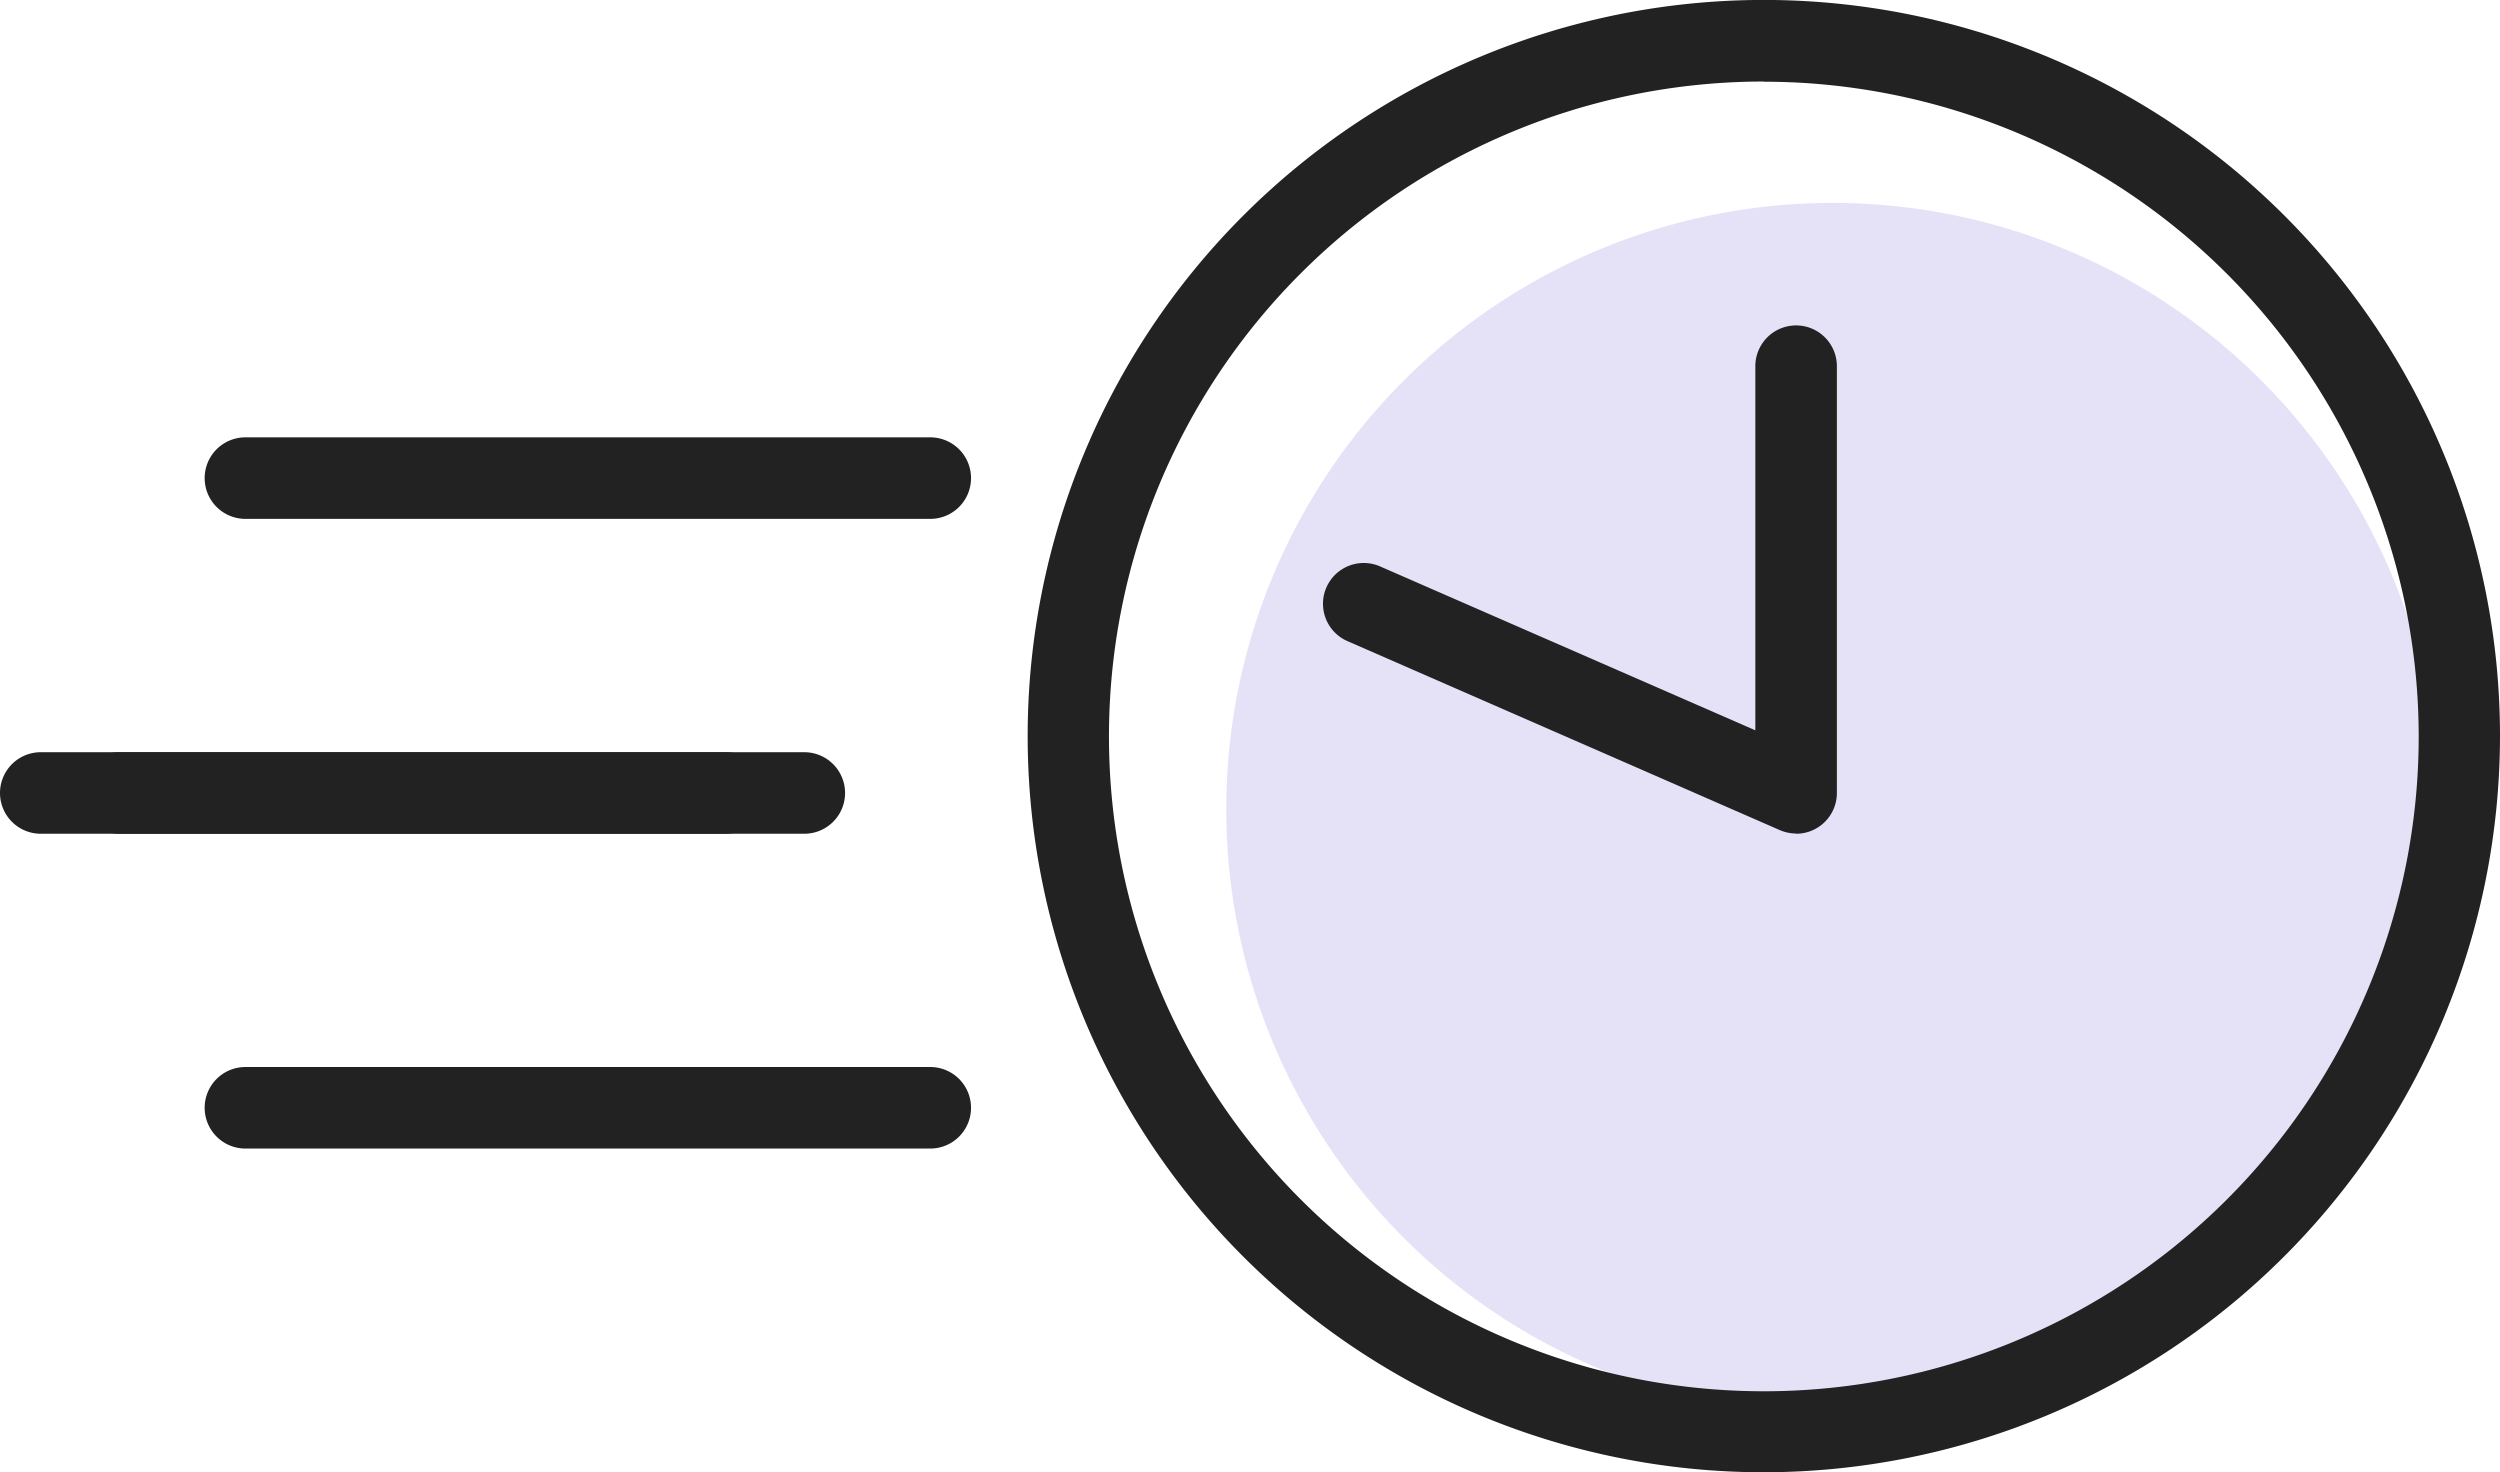<svg xmlns="http://www.w3.org/2000/svg" id="lead_time_icon" width="42.375" height="24.955" viewBox="0 0 42.375 24.955">
    <defs>
        <style>
            .cls-2{fill:#222}
        </style>
    </defs>
    <circle id="타원_93" cx="10.277" cy="10.277" r="10.277" fill="#7e71dd" opacity="0.2" transform="translate(20.785 3.439)"/>
    <g id="noun_fast_195788">
        <g id="그룹_1231" transform="translate(17.42)">
            <path id="패스_1083" d="M54.056 47.87a12.478 12.478 0 1 1 12.478-12.478A12.491 12.491 0 0 1 54.056 47.87zm0-23.573a11.1 11.1 0 1 0 11.1 11.1 11.108 11.108 0 0 0-11.1-11.097z" class="cls-2" transform="translate(-41.579 -22.915)"/>
        </g>
        <g id="그룹_1232" transform="translate(22.431 5.516)">
            <path id="패스_1084" d="M60.47 43.5a.692.692 0 0 1-.277-.058l-7.321-3.2a.691.691 0 1 1 .554-1.266l6.353 2.775v-6.172a.691.691 0 1 1 1.382 0v7.234a.691.691 0 0 1-.691.691z" class="cls-2" transform="translate(-52.457 -34.888)"/>
        </g>
        <g id="그룹_1233" transform="translate(0 12.75)">
            <path id="선_934" d="M11.608 0L0 0" transform="translate(.691 .691)"/>
            <path id="패스_1085" d="M16.064 51.973H4.456a.691.691 0 0 1 0-1.382h11.608a.691.691 0 1 1 0 1.382z" class="cls-2" transform="translate(-3.765 -50.591)"/>
        </g>
        <g id="그룹_1234" transform="translate(3.469 7.413)">
            <path id="선_935" d="M11.608 0L0 0" transform="translate(.691 .691)"/>
            <path id="패스_1086" d="M23.594 40.388H11.986a.691.691 0 1 1 0-1.382h11.608a.691.691 0 0 1 0 1.382z" class="cls-2" transform="translate(-11.295 -39.006)"/>
        </g>
        <g id="그룹_1235" transform="translate(1.334 12.75)">
            <path id="선_936" d="M11.608 0L0 0" transform="translate(.691 .691)"/>
            <path id="패스_1087" d="M18.96 51.973H7.352a.691.691 0 0 1 0-1.382H18.96a.691.691 0 1 1 0 1.382z" class="cls-2" transform="translate(-6.661 -50.591)"/>
        </g>
        <g id="그룹_1236" transform="translate(3.469 18.086)">
            <path id="선_937" d="M11.608 0L0 0" transform="translate(.691 .691)"/>
            <path id="패스_1088" d="M23.594 63.557H11.986a.691.691 0 1 1 0-1.382h11.608a.691.691 0 1 1 0 1.382z" class="cls-2" transform="translate(-11.295 -62.175)"/>
        </g>
    </g>
</svg>

